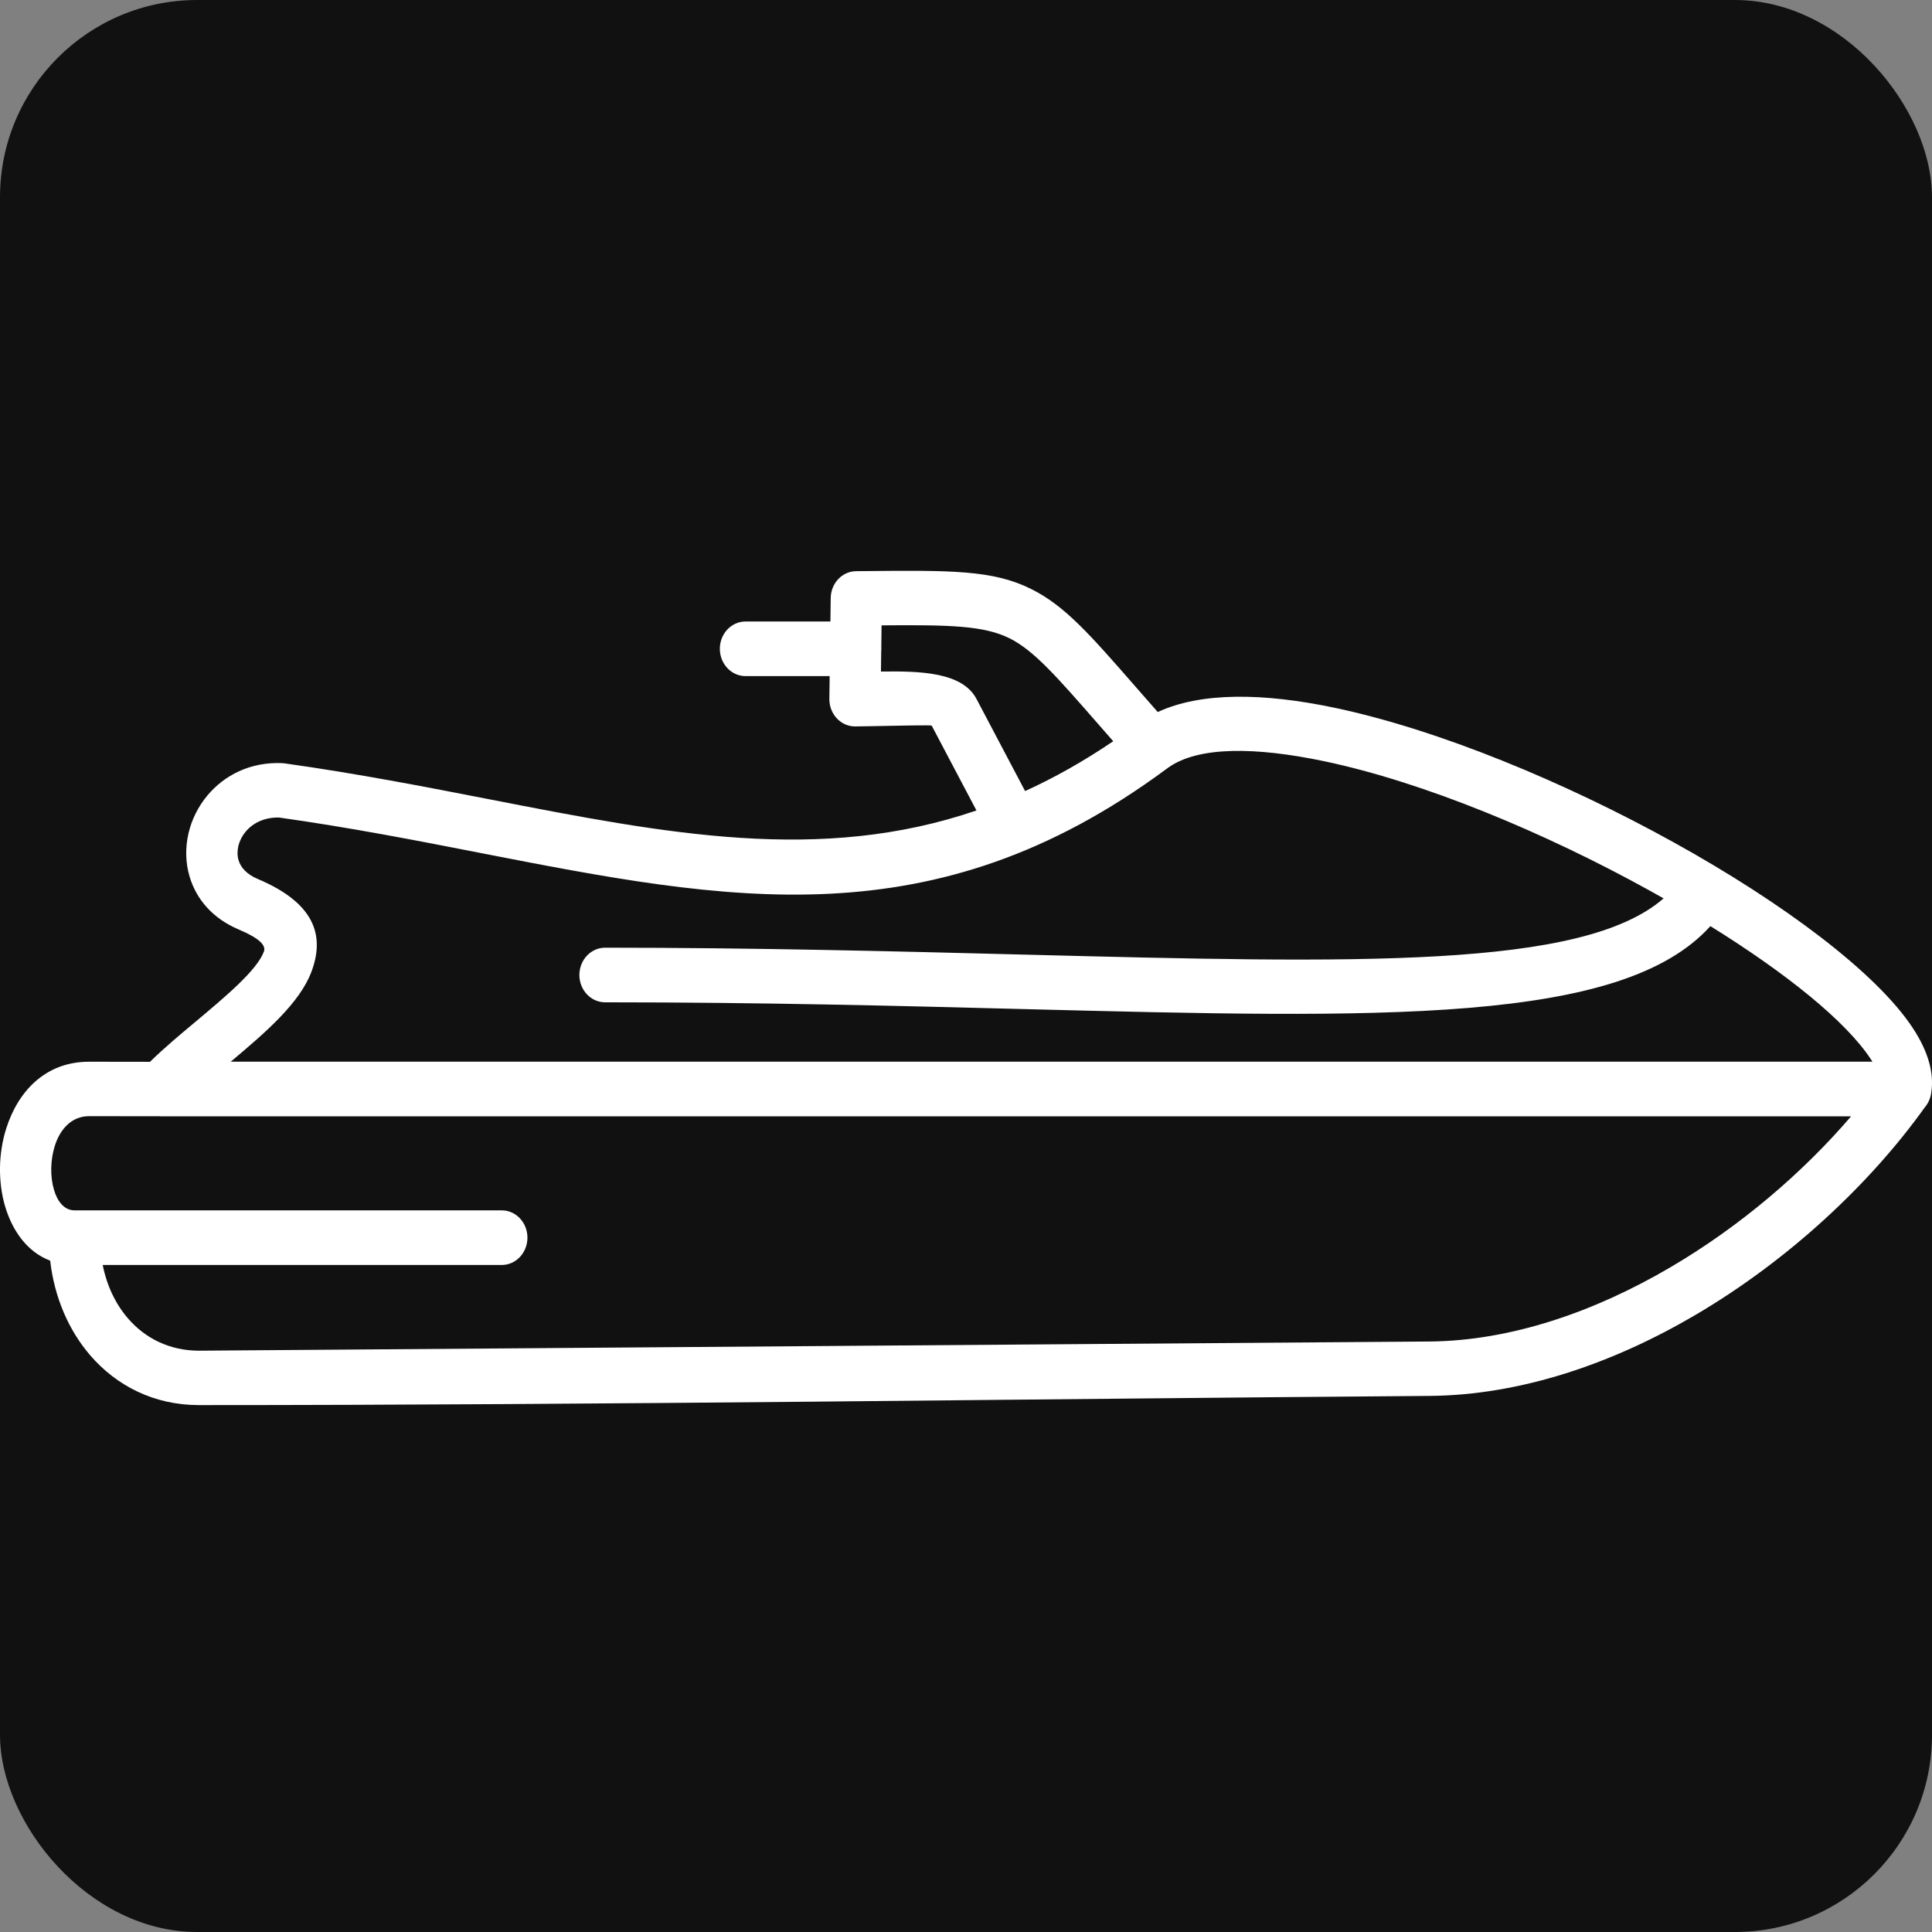 <?xml version="1.0" encoding="UTF-8"?> <svg xmlns="http://www.w3.org/2000/svg" width="44" height="44" viewBox="0 0 44 44" fill="none"><rect x="0" y="0" width="44" height="44" fill="#808080" stroke="none"/><rect width="44" height="44" rx="4.49" fill="#111111"></rect><path fill-rule="evenodd" clip-rule="evenodd" d="M22.238 18.458C18.683 19.673 15.183 18.991 11.158 18.206C9.681 17.918 8.135 17.617 6.48 17.385L6.427 17.38C5.697 17.348 5.105 17.659 4.723 18.117C4.512 18.37 4.365 18.667 4.293 18.978C4.218 19.302 4.222 19.64 4.317 19.961C4.465 20.463 4.826 20.91 5.438 21.169C5.923 21.374 6.061 21.535 6.01 21.672C5.85 22.099 5.146 22.688 4.451 23.271C4.089 23.573 3.729 23.875 3.416 24.182L2.028 24.18C1.031 24.18 0.409 24.858 0.142 25.7C0.052 25.983 0.005 26.287 0 26.587C-0.004 26.89 0.033 27.19 0.113 27.463C0.283 28.042 0.627 28.515 1.143 28.711C1.238 29.541 1.56 30.293 2.055 30.867C2.657 31.565 3.512 32 4.528 32C13.859 32 23.216 31.861 32.549 31.791C34.634 31.776 36.729 31.052 38.605 29.951C40.73 28.704 42.589 26.964 43.835 25.22C43.914 25.128 43.967 25.011 43.983 24.882C44.055 24.423 43.901 23.926 43.562 23.412C42.735 22.154 40.617 20.567 38.114 19.182C35.643 17.814 32.768 16.618 30.385 16.117C28.77 15.778 27.35 15.76 26.367 16.216L25.891 15.673C24.823 14.45 24.252 13.796 23.486 13.415C22.61 12.978 21.658 12.987 19.618 13.007L19.497 13.008C19.18 13.011 18.922 13.283 18.919 13.621L18.912 14.154H16.98C16.656 14.154 16.394 14.432 16.394 14.776C16.394 15.12 16.656 15.398 16.98 15.398H18.895L18.888 15.926C18.89 16.268 19.152 16.545 19.474 16.544C19.605 16.543 19.728 16.54 19.854 16.538C20.489 16.525 21.211 16.511 21.219 16.526L22.238 18.458ZM22.239 15.918C21.918 15.309 20.965 15.28 20.063 15.294L20.069 14.841C20.071 14.819 20.072 14.798 20.072 14.776L20.071 14.729L20.077 14.242C21.632 14.229 22.408 14.247 22.992 14.537C23.547 14.814 24.065 15.407 25.036 16.519L25.353 16.881C24.678 17.339 24.01 17.714 23.346 18.016L22.239 15.918ZM26.606 17.482C27.291 16.995 28.588 17.007 30.161 17.337C32.43 17.814 35.19 18.965 37.575 20.285L37.887 20.46C36.046 22.067 30.94 21.936 23.301 21.74C20.417 21.666 17.187 21.583 13.781 21.583C13.458 21.583 13.195 21.861 13.195 22.205C13.195 22.549 13.458 22.827 13.781 22.827C17.355 22.827 20.482 22.908 23.273 22.98C31.508 23.191 36.932 23.33 38.953 21.092C40.674 22.16 42.036 23.254 42.606 24.121L42.644 24.179H5.255C6.044 23.517 6.825 22.847 7.094 22.128C7.406 21.294 7.155 20.56 5.868 20.017C5.62 19.912 5.482 19.757 5.433 19.591C5.403 19.491 5.403 19.381 5.427 19.274C5.455 19.155 5.513 19.039 5.596 18.939C5.759 18.744 6.021 18.611 6.357 18.619C7.966 18.845 9.491 19.142 10.948 19.427C16.595 20.528 21.255 21.436 26.55 17.523C26.569 17.51 26.588 17.497 26.606 17.482ZM2.339 28.809C2.432 29.278 2.631 29.698 2.915 30.026C3.305 30.479 3.862 30.76 4.527 30.761L32.545 30.552C34.414 30.538 36.319 29.873 38.042 28.862C39.634 27.928 41.06 26.704 42.157 25.424H3.651V25.422L2.028 25.42C1.627 25.42 1.367 25.721 1.249 26.094C1.197 26.258 1.17 26.433 1.167 26.607C1.164 26.778 1.185 26.947 1.23 27.099C1.307 27.364 1.466 27.565 1.696 27.565H11.427C11.75 27.565 12.012 27.843 12.012 28.187C12.012 28.531 11.75 28.809 11.427 28.809L2.339 28.809Z" fill="white"></path></svg> 